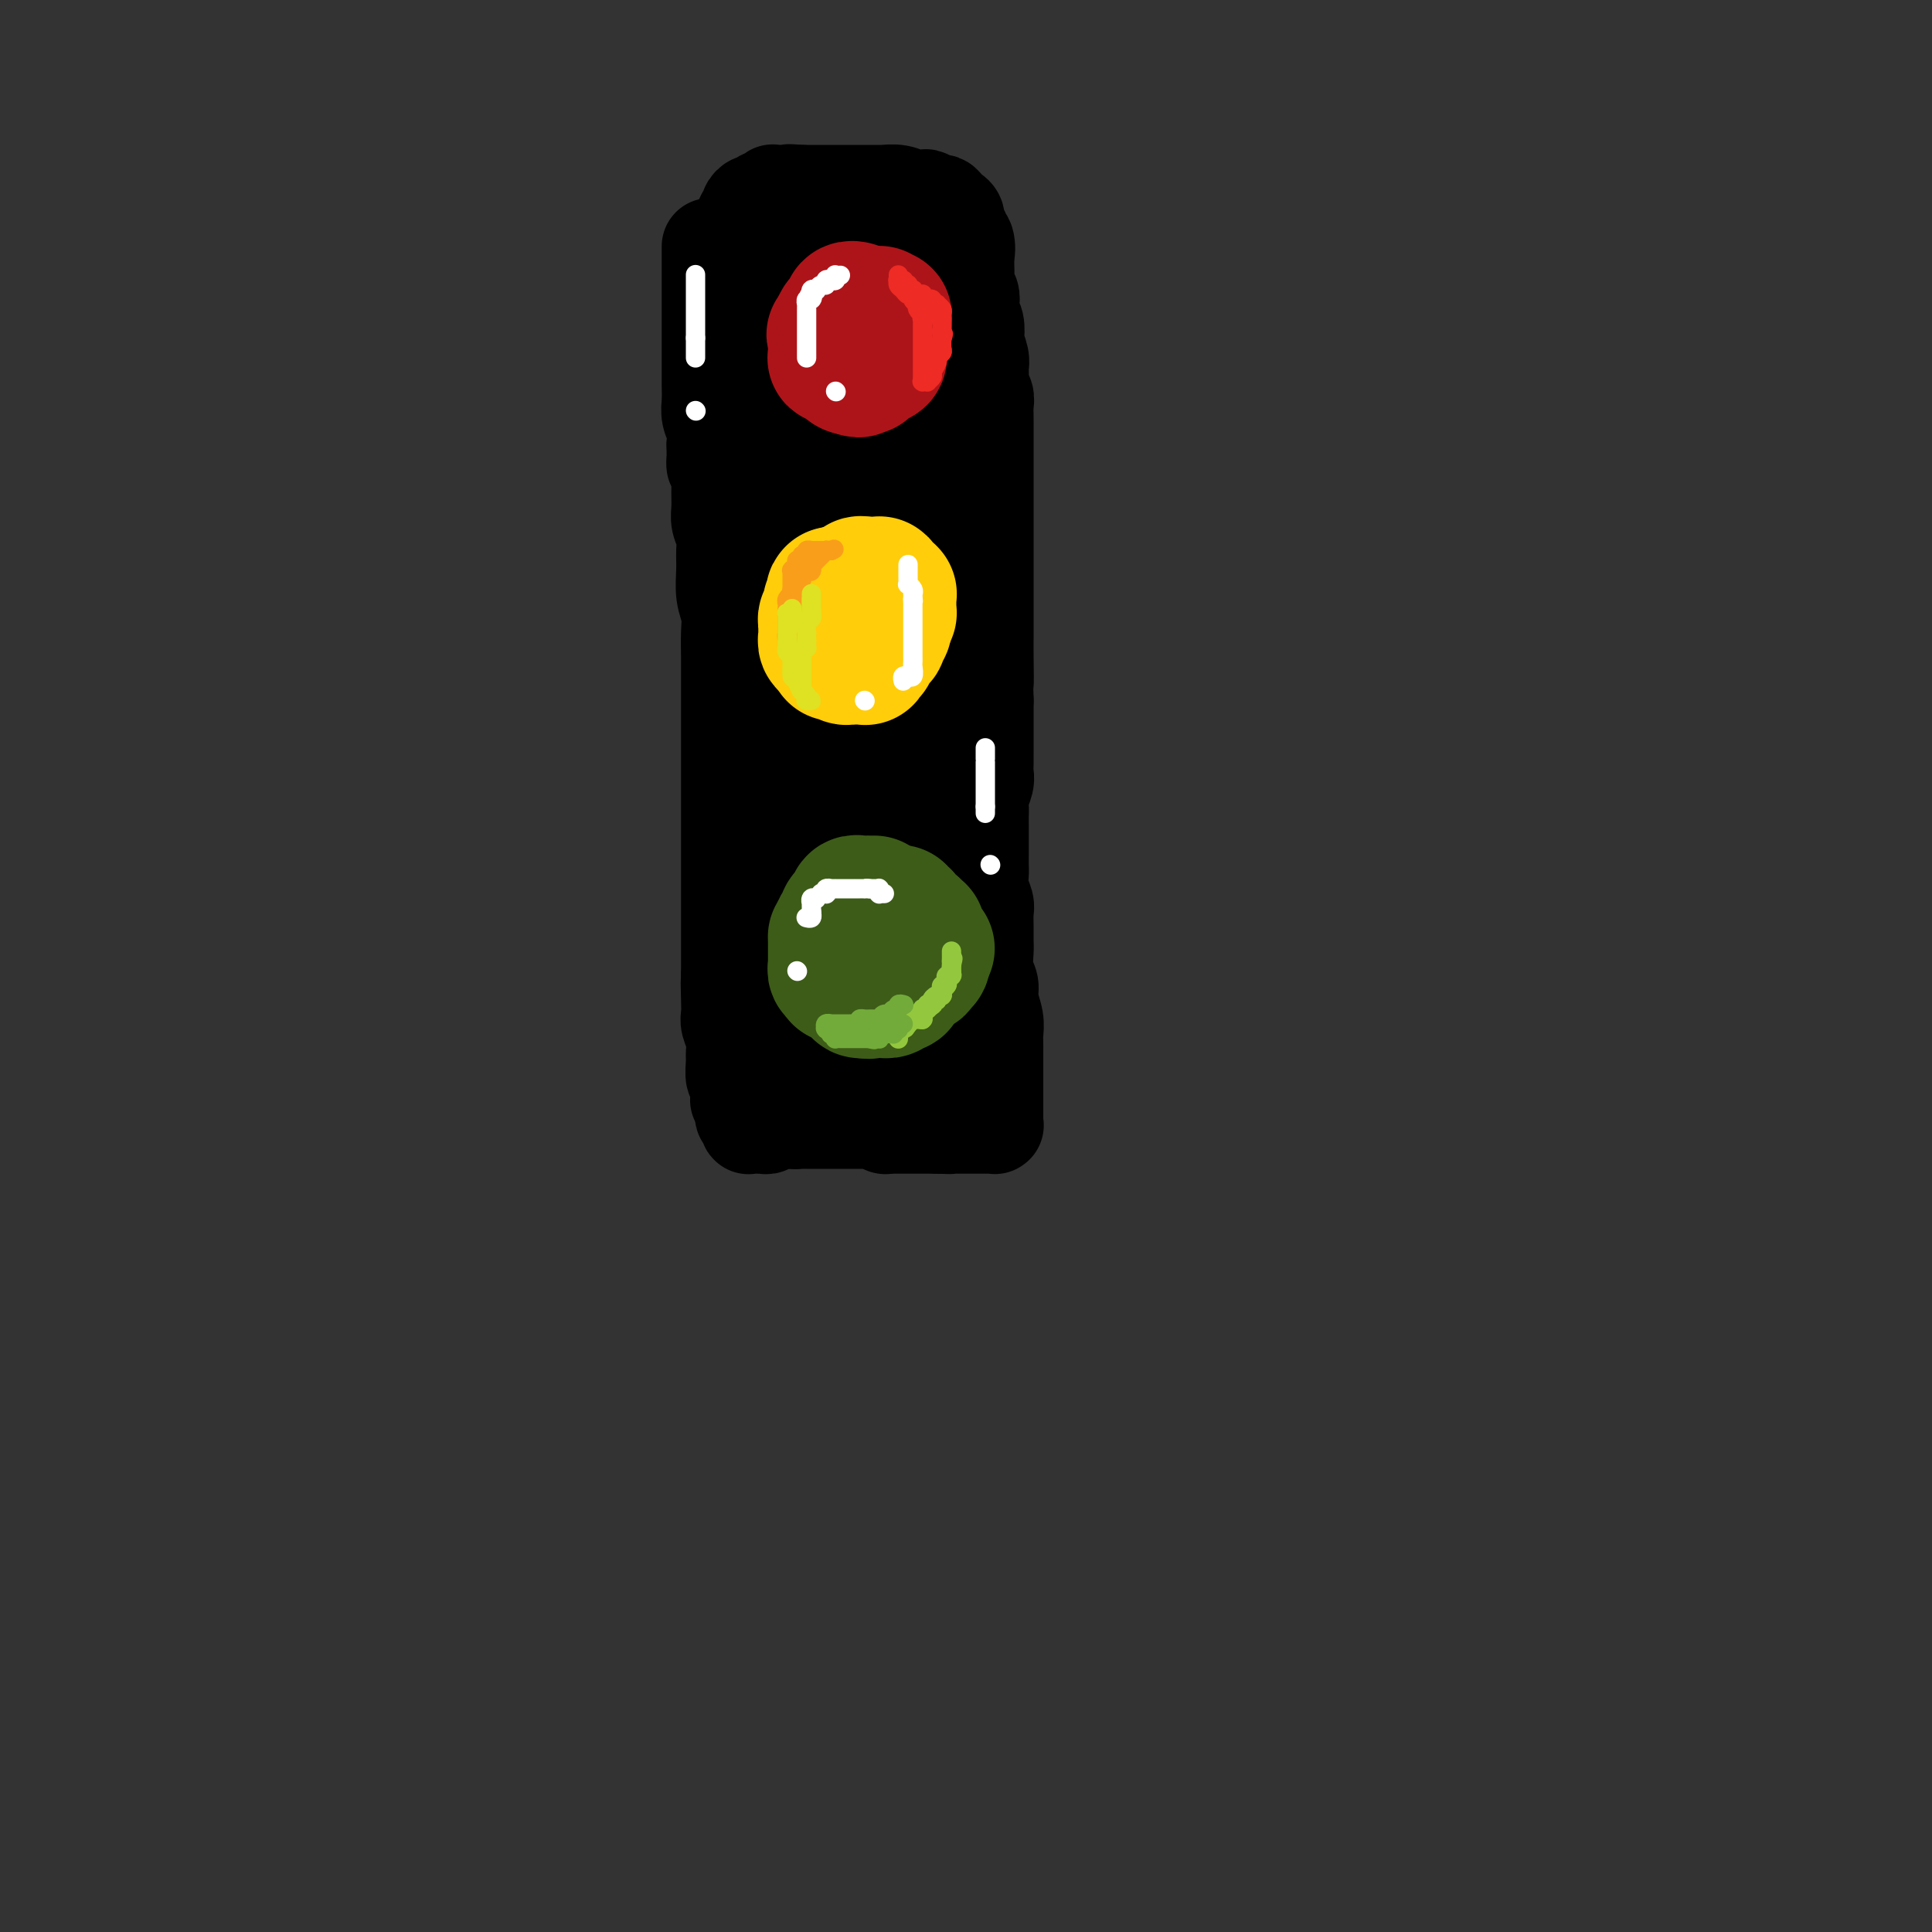 <svg viewBox='0 0 400 400' version='1.1' xmlns='http://www.w3.org/2000/svg' xmlns:xlink='http://www.w3.org/1999/xlink'><rect x="0" y="0" width="400" height="400" fill="#333333" stroke="none"/><g fill='none' stroke='#000000' stroke-width='20' stroke-linecap='round' stroke-linejoin='round'><path d='M164,85c0.000,-0.208 0.000,-0.417 0,0c0.000,0.417 0.000,1.459 0,2c-0.000,0.541 0.000,0.582 0,1c0.000,0.418 0.000,1.212 0,2c0.000,0.788 0.000,1.568 0,2c0.000,0.432 -0.000,0.515 0,1c0.000,0.485 0.000,1.373 0,2c0.000,0.627 0.000,0.994 0,1c0.000,0.006 0.000,-0.348 0,0c0.000,0.348 0.000,1.400 0,2c0.000,0.600 0.000,0.748 0,1c0.000,0.252 0.000,0.606 0,1c0.000,0.394 0.000,0.827 0,1c0.000,0.173 0.000,0.087 0,0'/><path d='M164,101c0.000,2.730 0.000,1.557 0,1c-0.000,-0.557 0.000,-0.496 0,0c0.000,0.496 0.000,1.426 0,2c0.000,0.574 0.000,0.790 0,1c0.000,0.210 -0.000,0.412 0,1c0.000,0.588 0.000,1.561 0,2c0.000,0.439 0.000,0.345 0,1c0.000,0.655 0.000,2.061 0,3c0.000,0.939 0.000,1.411 0,2c0.000,0.589 0.000,1.293 0,2c0.000,0.707 0.000,1.416 0,2c0.000,0.584 0.000,1.044 0,2c0.000,0.956 0.000,2.407 0,3c0.000,0.593 0.000,0.329 0,1c0.000,0.671 -0.000,2.276 0,3c0.000,0.724 0.000,0.565 0,1c0.000,0.435 -0.000,1.463 0,2c0.000,0.537 0.000,0.581 0,1c0.000,0.419 -0.000,1.212 0,2c0.000,0.788 0.000,1.572 0,2c0.000,0.428 -0.000,0.499 0,1c0.000,0.501 0.000,1.433 0,2c0.000,0.567 -0.000,0.768 0,1c0.000,0.232 0.000,0.495 0,1c0.000,0.505 -0.000,1.252 0,2c0.000,0.748 0.000,1.496 0,2c0.000,0.504 -0.000,0.765 0,1c0.000,0.235 0.000,0.444 0,1c0.000,0.556 -0.000,1.457 0,2c0.000,0.543 0.000,0.726 0,1c-0.000,0.274 0.000,0.637 0,1'/><path d='M164,150c0.000,7.981 0.000,3.434 0,2c-0.000,-1.434 -0.000,0.246 0,1c0.000,0.754 0.000,0.582 0,1c-0.000,0.418 -0.000,1.425 0,2c0.000,0.575 0.000,0.718 0,1c-0.000,0.282 -0.000,0.702 0,1c0.000,0.298 0.000,0.475 0,1c-0.000,0.525 -0.000,1.397 0,2c0.000,0.603 0.000,0.935 0,1c-0.000,0.065 -0.000,-0.138 0,0c0.000,0.138 0.000,0.615 0,1c-0.000,0.385 -0.000,0.677 0,1c0.000,0.323 0.000,0.678 0,1c-0.000,0.322 -0.001,0.612 0,1c0.001,0.388 0.004,0.875 0,1c-0.004,0.125 -0.016,-0.110 0,0c0.016,0.110 0.061,0.565 0,1c-0.061,0.435 -0.227,0.849 0,1c0.227,0.151 0.848,0.041 1,0c0.152,-0.041 -0.167,-0.011 0,0c0.167,0.011 0.818,0.003 1,0c0.182,-0.003 -0.106,-0.000 0,0c0.106,0.000 0.604,-0.001 1,0c0.396,0.001 0.688,0.004 1,0c0.312,-0.004 0.642,-0.015 1,0c0.358,0.015 0.744,0.057 1,0c0.256,-0.057 0.384,-0.211 1,0c0.616,0.211 1.722,0.789 2,1c0.278,0.211 -0.271,0.057 0,0c0.271,-0.057 1.363,-0.016 2,0c0.637,0.016 0.818,0.008 1,0'/><path d='M176,170c2.031,0.309 1.108,0.083 1,0c-0.108,-0.083 0.597,-0.022 1,0c0.403,0.022 0.503,0.006 1,0c0.497,-0.006 1.390,-0.002 2,0c0.610,0.002 0.937,0.000 1,0c0.063,-0.000 -0.137,-0.000 0,0c0.137,0.000 0.610,0.000 1,0c0.390,-0.000 0.696,0.000 1,0c0.304,-0.000 0.606,-0.000 1,0c0.394,0.000 0.879,0.000 1,0c0.121,-0.000 -0.123,-0.001 0,0c0.123,0.001 0.611,0.004 1,0c0.389,-0.004 0.678,-0.015 1,0c0.322,0.015 0.677,0.057 1,0c0.323,-0.057 0.612,-0.211 1,0c0.388,0.211 0.873,0.789 1,1c0.127,0.211 -0.106,0.057 0,0c0.106,-0.057 0.549,-0.015 1,0c0.451,0.015 0.909,0.004 1,0c0.091,-0.004 -0.186,-0.001 0,0c0.186,0.001 0.833,0.000 1,0c0.167,-0.000 -0.148,0.000 0,0c0.148,-0.000 0.758,-0.001 1,0c0.242,0.001 0.116,0.004 0,0c-0.116,-0.004 -0.224,-0.015 0,0c0.224,0.015 0.778,0.057 1,0c0.222,-0.057 0.111,-0.211 0,0c-0.111,0.211 -0.222,0.788 0,1c0.222,0.212 0.778,0.061 1,0c0.222,-0.061 0.111,-0.030 0,0'/><path d='M197,172c3.491,0.309 1.719,0.083 1,0c-0.719,-0.083 -0.385,-0.022 0,0c0.385,0.022 0.821,0.006 1,0c0.179,-0.006 0.100,-0.001 0,0c-0.100,0.001 -0.223,-0.004 0,0c0.223,0.004 0.792,0.015 1,0c0.208,-0.015 0.056,-0.057 0,0c-0.056,0.057 -0.015,0.212 0,0c0.015,-0.212 0.004,-0.792 0,-1c-0.004,-0.208 -0.001,-0.045 0,0c0.001,0.045 0.000,-0.029 0,0c-0.000,0.029 -0.000,0.162 0,0c0.000,-0.162 0.000,-0.617 0,-1c-0.000,-0.383 -0.000,-0.694 0,-1c0.000,-0.306 0.000,-0.607 0,-1c-0.000,-0.393 0.000,-0.879 0,-1c-0.000,-0.121 -0.000,0.123 0,0c0.000,-0.123 0.000,-0.611 0,-1c-0.000,-0.389 -0.000,-0.678 0,-1c0.000,-0.322 0.001,-0.677 0,-1c-0.001,-0.323 -0.004,-0.615 0,-1c0.004,-0.385 0.015,-0.862 0,-1c-0.015,-0.138 -0.056,0.062 0,0c0.056,-0.062 0.207,-0.388 0,-1c-0.207,-0.612 -0.774,-1.511 -1,-2c-0.226,-0.489 -0.113,-0.568 0,-1c0.113,-0.432 0.226,-1.218 0,-2c-0.226,-0.782 -0.793,-1.560 -1,-2c-0.207,-0.440 -0.056,-0.542 0,-1c0.056,-0.458 0.016,-1.274 0,-2c-0.016,-0.726 -0.008,-1.363 0,-2'/><path d='M198,149c-0.326,-3.390 -0.140,-0.364 0,0c0.140,0.364 0.235,-1.934 0,-3c-0.235,-1.066 -0.799,-0.900 -1,-1c-0.201,-0.100 -0.040,-0.464 0,-1c0.040,-0.536 -0.042,-1.242 0,-2c0.042,-0.758 0.207,-1.567 0,-2c-0.207,-0.433 -0.788,-0.491 -1,-1c-0.212,-0.509 -0.057,-1.469 0,-2c0.057,-0.531 0.016,-0.633 0,-1c-0.016,-0.367 -0.008,-1.001 0,-2c0.008,-0.999 0.016,-2.364 0,-3c-0.016,-0.636 -0.057,-0.542 0,-1c0.057,-0.458 0.211,-1.469 0,-2c-0.211,-0.531 -0.789,-0.584 -1,-1c-0.211,-0.416 -0.057,-1.196 0,-2c0.057,-0.804 0.015,-1.633 0,-2c-0.015,-0.367 -0.004,-0.273 0,-1c0.004,-0.727 0.001,-2.275 0,-3c-0.001,-0.725 -0.000,-0.627 0,-1c0.000,-0.373 -0.000,-1.217 0,-2c0.000,-0.783 0.001,-1.504 0,-2c-0.001,-0.496 -0.004,-0.766 0,-1c0.004,-0.234 0.015,-0.430 0,-1c-0.015,-0.570 -0.057,-1.514 0,-2c0.057,-0.486 0.211,-0.515 0,-1c-0.211,-0.485 -0.789,-1.425 -1,-2c-0.211,-0.575 -0.057,-0.784 0,-1c0.057,-0.216 0.015,-0.439 0,-1c-0.015,-0.561 -0.004,-1.459 0,-2c0.004,-0.541 0.001,-0.726 0,-1c-0.001,-0.274 -0.001,-0.637 0,-1'/><path d='M194,101c-0.635,-7.847 -0.223,-3.463 0,-2c0.223,1.463 0.256,0.007 0,-1c-0.256,-1.007 -0.799,-1.564 -1,-2c-0.201,-0.436 -0.058,-0.751 0,-1c0.058,-0.249 0.031,-0.434 0,-1c-0.031,-0.566 -0.064,-1.514 0,-2c0.064,-0.486 0.227,-0.510 0,-1c-0.227,-0.490 -0.845,-1.444 -1,-2c-0.155,-0.556 0.152,-0.712 0,-1c-0.152,-0.288 -0.762,-0.707 -1,-1c-0.238,-0.293 -0.105,-0.460 0,-1c0.105,-0.540 0.182,-1.454 0,-2c-0.182,-0.546 -0.622,-0.724 -1,-1c-0.378,-0.276 -0.694,-0.651 -1,-1c-0.306,-0.349 -0.603,-0.671 -1,-1c-0.397,-0.329 -0.894,-0.666 -1,-1c-0.106,-0.334 0.180,-0.667 0,-1c-0.180,-0.333 -0.827,-0.667 -1,-1c-0.173,-0.333 0.127,-0.664 0,-1c-0.127,-0.336 -0.682,-0.679 -1,-1c-0.318,-0.321 -0.400,-0.622 -1,-1c-0.600,-0.378 -1.719,-0.832 -2,-1c-0.281,-0.168 0.276,-0.049 0,0c-0.276,0.049 -1.383,0.027 -2,0c-0.617,-0.027 -0.743,-0.060 -1,0c-0.257,0.060 -0.646,0.212 -1,0c-0.354,-0.212 -0.672,-0.789 -1,-1c-0.328,-0.211 -0.665,-0.057 -1,0c-0.335,0.057 -0.667,0.015 -1,0c-0.333,-0.015 -0.667,-0.004 -1,0c-0.333,0.004 -0.667,0.002 -1,0'/><path d='M173,73c-1.719,-0.309 -0.517,-0.083 0,0c0.517,0.083 0.348,0.022 0,0c-0.348,-0.022 -0.877,-0.006 -1,0c-0.123,0.006 0.159,0.002 0,0c-0.159,-0.002 -0.761,-0.000 -1,0c-0.239,0.000 -0.116,0.000 0,0c0.116,-0.000 0.223,-0.000 0,0c-0.223,0.000 -0.778,0.000 -1,0c-0.222,-0.000 -0.111,-0.000 0,0'/><path d='M147,51c-0.000,0.412 -0.000,0.823 0,1c0.000,0.177 0.000,0.119 0,0c-0.000,-0.119 -0.000,-0.300 0,0c0.000,0.300 0.000,1.080 0,2c-0.000,0.920 -0.000,1.978 0,3c0.000,1.022 0.000,2.007 0,3c-0.000,0.993 -0.000,1.993 0,3c0.000,1.007 0.000,2.021 0,3c-0.000,0.979 -0.000,1.924 0,3c0.000,1.076 0.000,2.283 0,3c-0.000,0.717 -0.001,0.943 0,2c0.001,1.057 0.004,2.943 0,4c-0.004,1.057 -0.015,1.283 0,2c0.015,0.717 0.056,1.924 0,3c-0.056,1.076 -0.207,2.020 0,3c0.207,0.980 0.774,1.994 1,3c0.226,1.006 0.113,2.003 0,3'/><path d='M148,92c0.094,6.874 -0.172,3.560 0,3c0.172,-0.560 0.782,1.635 1,3c0.218,1.365 0.044,1.901 0,3c-0.044,1.099 0.041,2.761 0,4c-0.041,1.239 -0.208,2.057 0,3c0.208,0.943 0.792,2.012 1,3c0.208,0.988 0.042,1.893 0,3c-0.042,1.107 0.041,2.414 0,4c-0.041,1.586 -0.207,3.452 0,5c0.207,1.548 0.788,2.780 1,4c0.212,1.220 0.057,2.430 0,4c-0.057,1.570 -0.015,3.501 0,5c0.015,1.499 0.004,2.568 0,4c-0.004,1.432 -0.001,3.228 0,5c0.001,1.772 0.000,3.521 0,5c-0.000,1.479 -0.000,2.689 0,4c0.000,1.311 0.000,2.723 0,4c-0.000,1.277 -0.000,2.418 0,4c0.000,1.582 0.000,3.605 0,5c-0.000,1.395 -0.000,2.162 0,3c0.000,0.838 0.000,1.748 0,3c-0.000,1.252 -0.000,2.847 0,4c0.000,1.153 0.000,1.863 0,3c-0.000,1.137 -0.000,2.699 0,4c0.000,1.301 0.000,2.339 0,3c-0.000,0.661 -0.000,0.943 0,2c0.000,1.057 0.000,2.888 0,4c-0.000,1.112 -0.000,1.504 0,2c0.000,0.496 0.000,1.095 0,2c-0.000,0.905 -0.000,2.116 0,3c0.000,0.884 0.000,1.442 0,2'/><path d='M151,202c0.465,17.618 0.128,6.663 0,3c-0.128,-3.663 -0.049,-0.033 0,2c0.049,2.033 0.066,2.469 0,3c-0.066,0.531 -0.215,1.159 0,2c0.215,0.841 0.793,1.897 1,3c0.207,1.103 0.042,2.253 0,3c-0.042,0.747 0.040,1.089 0,2c-0.040,0.911 -0.203,2.389 0,3c0.203,0.611 0.773,0.354 1,1c0.227,0.646 0.112,2.197 0,3c-0.112,0.803 -0.222,0.860 0,1c0.222,0.140 0.778,0.362 1,1c0.222,0.638 0.112,1.691 0,2c-0.112,0.309 -0.227,-0.128 0,0c0.227,0.128 0.796,0.819 1,1c0.204,0.181 0.045,-0.148 0,0c-0.045,0.148 0.026,0.772 0,1c-0.026,0.228 -0.147,0.061 0,0c0.147,-0.061 0.564,-0.015 1,0c0.436,0.015 0.891,0.000 1,0c0.109,-0.000 -0.129,0.014 0,0c0.129,-0.014 0.626,-0.056 1,0c0.374,0.056 0.625,0.211 1,0c0.375,-0.211 0.874,-0.789 1,-1c0.126,-0.211 -0.120,-0.057 0,0c0.120,0.057 0.607,0.015 1,0c0.393,-0.015 0.694,-0.004 1,0c0.306,0.004 0.618,0.001 1,0c0.382,-0.001 0.834,-0.000 1,0c0.166,0.000 0.048,0.000 0,0c-0.048,-0.000 -0.024,-0.000 0,0'/><path d='M164,232c1.710,0.155 0.984,0.041 1,0c0.016,-0.041 0.774,-0.011 1,0c0.226,0.011 -0.080,0.003 0,0c0.080,-0.003 0.546,-0.001 1,0c0.454,0.001 0.895,0.000 1,0c0.105,-0.000 -0.127,-0.000 0,0c0.127,0.000 0.611,0.000 1,0c0.389,-0.000 0.682,-0.000 1,0c0.318,0.000 0.661,0.000 1,0c0.339,-0.000 0.673,0.000 1,0c0.327,-0.000 0.646,-0.000 1,0c0.354,0.000 0.743,0.000 1,0c0.257,-0.000 0.382,-0.000 1,0c0.618,0.000 1.728,0.000 2,0c0.272,-0.000 -0.296,-0.001 0,0c0.296,0.001 1.455,0.004 2,0c0.545,-0.004 0.475,-0.015 1,0c0.525,0.015 1.646,0.057 2,0c0.354,-0.057 -0.059,-0.211 0,0c0.059,0.211 0.589,0.789 1,1c0.411,0.211 0.702,0.057 1,0c0.298,-0.057 0.604,-0.015 1,0c0.396,0.015 0.883,0.004 1,0c0.117,-0.004 -0.138,-0.001 0,0c0.138,0.001 0.667,0.000 1,0c0.333,-0.000 0.470,-0.000 1,0c0.530,0.000 1.451,0.000 2,0c0.549,-0.000 0.724,-0.000 1,0c0.276,0.000 0.651,0.000 1,0c0.349,-0.000 0.671,-0.000 1,0c0.329,0.000 0.664,0.000 1,0'/><path d='M194,233c4.820,0.155 1.868,0.041 1,0c-0.868,-0.041 0.346,-0.011 1,0c0.654,0.011 0.749,0.003 1,0c0.251,-0.003 0.659,-0.001 1,0c0.341,0.001 0.616,0.000 1,0c0.384,-0.000 0.877,-0.000 1,0c0.123,0.000 -0.126,0.000 0,0c0.126,-0.000 0.626,-0.000 1,0c0.374,0.000 0.622,0.000 1,0c0.378,-0.000 0.886,0.000 1,0c0.114,-0.000 -0.167,-0.000 0,0c0.167,0.000 0.781,0.000 1,0c0.219,-0.000 0.044,-0.000 0,0c-0.044,0.000 0.045,0.000 0,0c-0.045,-0.000 -0.222,-0.000 0,0c0.222,0.000 0.844,0.001 1,0c0.156,-0.001 -0.154,-0.003 0,0c0.154,0.003 0.773,0.012 1,0c0.227,-0.012 0.061,-0.046 0,0c-0.061,0.046 -0.016,0.171 0,0c0.016,-0.171 0.004,-0.637 0,-1c-0.004,-0.363 -0.001,-0.623 0,-1c0.001,-0.377 0.000,-0.870 0,-1c-0.000,-0.130 -0.000,0.102 0,0c0.000,-0.102 0.000,-0.538 0,-1c-0.000,-0.462 -0.000,-0.950 0,-1c0.000,-0.050 0.000,0.337 0,0c-0.000,-0.337 -0.000,-1.398 0,-2c0.000,-0.602 0.000,-0.743 0,-1c-0.000,-0.257 -0.000,-0.628 0,-1'/><path d='M206,224c0.000,-1.815 0.000,-1.851 0,-2c-0.000,-0.149 -0.000,-0.409 0,-1c0.000,-0.591 0.001,-1.511 0,-2c-0.001,-0.489 -0.004,-0.546 0,-1c0.004,-0.454 0.016,-1.304 0,-2c-0.016,-0.696 -0.061,-1.238 0,-2c0.061,-0.762 0.227,-1.745 0,-3c-0.227,-1.255 -0.845,-2.783 -1,-4c-0.155,-1.217 0.155,-2.125 0,-3c-0.155,-0.875 -0.774,-1.719 -1,-3c-0.226,-1.281 -0.060,-3.000 0,-4c0.060,-1.000 0.012,-1.282 0,-2c-0.012,-0.718 0.011,-1.873 0,-3c-0.011,-1.127 -0.055,-2.226 0,-3c0.055,-0.774 0.211,-1.223 0,-2c-0.211,-0.777 -0.789,-1.884 -1,-3c-0.211,-1.116 -0.057,-2.242 0,-3c0.057,-0.758 0.015,-1.147 0,-2c-0.015,-0.853 -0.004,-2.168 0,-3c0.004,-0.832 0.000,-1.180 0,-2c-0.000,-0.820 0.004,-2.110 0,-3c-0.004,-0.890 -0.015,-1.379 0,-2c0.015,-0.621 0.057,-1.374 0,-2c-0.057,-0.626 -0.211,-1.126 0,-2c0.211,-0.874 0.789,-2.123 1,-3c0.211,-0.877 0.057,-1.381 0,-2c-0.057,-0.619 -0.015,-1.351 0,-2c0.015,-0.649 0.004,-1.215 0,-2c-0.004,-0.785 -0.001,-1.788 0,-3c0.001,-1.212 0.000,-2.632 0,-4c-0.000,-1.368 -0.000,-2.684 0,-4'/><path d='M204,145c-0.309,-12.870 -0.083,-5.547 0,-4c0.083,1.547 0.022,-2.684 0,-5c-0.022,-2.316 -0.006,-2.719 0,-4c0.006,-1.281 0.002,-3.441 0,-5c-0.002,-1.559 -0.000,-2.517 0,-4c0.000,-1.483 0.000,-3.492 0,-5c-0.000,-1.508 -0.000,-2.517 0,-4c0.000,-1.483 0.000,-3.441 0,-5c-0.000,-1.559 0.000,-2.719 0,-4c-0.000,-1.281 -0.000,-2.683 0,-4c0.000,-1.317 0.000,-2.547 0,-4c-0.000,-1.453 -0.000,-3.127 0,-4c0.000,-0.873 0.001,-0.944 0,-2c-0.001,-1.056 -0.004,-3.098 0,-4c0.004,-0.902 0.015,-0.664 0,-1c-0.015,-0.336 -0.057,-1.245 0,-2c0.057,-0.755 0.212,-1.356 0,-2c-0.212,-0.644 -0.793,-1.332 -1,-2c-0.207,-0.668 -0.042,-1.315 0,-2c0.042,-0.685 -0.040,-1.409 0,-2c0.040,-0.591 0.203,-1.050 0,-2c-0.203,-0.950 -0.773,-2.390 -1,-3c-0.227,-0.610 -0.112,-0.390 0,-1c0.112,-0.610 0.223,-2.050 0,-3c-0.223,-0.950 -0.778,-1.409 -1,-2c-0.222,-0.591 -0.112,-1.313 0,-2c0.112,-0.687 0.226,-1.339 0,-2c-0.226,-0.661 -0.793,-1.332 -1,-2c-0.207,-0.668 -0.056,-1.334 0,-2c0.056,-0.666 0.016,-1.333 0,-2c-0.016,-0.667 -0.008,-1.333 0,-2'/><path d='M200,53c-0.636,-4.913 -0.227,-1.697 0,-1c0.227,0.697 0.272,-1.126 0,-2c-0.272,-0.874 -0.862,-0.798 -1,-1c-0.138,-0.202 0.174,-0.680 0,-1c-0.174,-0.320 -0.834,-0.481 -1,-1c-0.166,-0.519 0.163,-1.397 0,-2c-0.163,-0.603 -0.816,-0.931 -1,-1c-0.184,-0.069 0.101,0.121 0,0c-0.101,-0.121 -0.590,-0.555 -1,-1c-0.410,-0.445 -0.742,-0.903 -1,-1c-0.258,-0.097 -0.442,0.166 -1,0c-0.558,-0.166 -1.491,-0.763 -2,-1c-0.509,-0.237 -0.594,-0.116 -1,0c-0.406,0.116 -1.134,0.227 -2,0c-0.866,-0.227 -1.871,-0.793 -3,-1c-1.129,-0.207 -2.381,-0.055 -3,0c-0.619,0.055 -0.603,0.015 -1,0c-0.397,-0.015 -1.205,-0.004 -2,0c-0.795,0.004 -1.575,0.001 -2,0c-0.425,-0.001 -0.495,-0.000 -1,0c-0.505,0.000 -1.445,0.000 -2,0c-0.555,-0.000 -0.726,-0.000 -1,0c-0.274,0.000 -0.650,0.000 -1,0c-0.350,-0.000 -0.672,-0.000 -1,0c-0.328,0.000 -0.661,0.000 -1,0c-0.339,-0.000 -0.682,-0.000 -1,0c-0.318,0.000 -0.610,0.000 -1,0c-0.390,-0.000 -0.878,-0.000 -1,0c-0.122,0.000 0.121,0.000 0,0c-0.121,-0.000 -0.606,-0.000 -1,0c-0.394,0.000 -0.697,0.000 -1,0'/><path d='M166,40c-4.649,-0.309 -1.770,-0.083 -1,0c0.770,0.083 -0.567,0.022 -1,0c-0.433,-0.022 0.038,-0.006 0,0c-0.038,0.006 -0.584,0.000 -1,0c-0.416,-0.000 -0.703,0.004 -1,0c-0.297,-0.004 -0.604,-0.016 -1,0c-0.396,0.016 -0.880,0.061 -1,0c-0.120,-0.061 0.123,-0.227 0,0c-0.123,0.227 -0.611,0.848 -1,1c-0.389,0.152 -0.678,-0.166 -1,0c-0.322,0.166 -0.679,0.817 -1,1c-0.321,0.183 -0.608,-0.103 -1,0c-0.392,0.103 -0.890,0.594 -1,1c-0.110,0.406 0.167,0.728 0,1c-0.167,0.272 -0.777,0.496 -1,1c-0.223,0.504 -0.060,1.290 0,2c0.060,0.710 0.016,1.345 0,2c-0.016,0.655 -0.004,1.330 0,2c0.004,0.670 0.000,1.334 0,2c-0.000,0.666 0.004,1.332 0,2c-0.004,0.668 -0.016,1.336 0,2c0.016,0.664 0.060,1.322 0,2c-0.060,0.678 -0.223,1.374 0,2c0.223,0.626 0.833,1.181 1,2c0.167,0.819 -0.109,1.903 0,3c0.109,1.097 0.603,2.208 1,3c0.397,0.792 0.698,1.265 1,2c0.302,0.735 0.607,1.733 1,3c0.393,1.267 0.875,2.803 1,4c0.125,1.197 -0.107,2.056 0,3c0.107,0.944 0.554,1.972 1,3'/><path d='M160,84c0.924,6.439 0.232,4.035 0,4c-0.232,-0.035 -0.006,2.299 0,4c0.006,1.701 -0.209,2.768 0,4c0.209,1.232 0.844,2.629 1,4c0.156,1.371 -0.165,2.718 0,4c0.165,1.282 0.815,2.500 1,4c0.185,1.500 -0.095,3.282 0,5c0.095,1.718 0.564,3.372 1,5c0.436,1.628 0.838,3.232 1,5c0.162,1.768 0.085,3.701 0,6c-0.085,2.299 -0.177,4.963 0,7c0.177,2.037 0.622,3.445 1,5c0.378,1.555 0.690,3.257 1,5c0.310,1.743 0.618,3.528 1,5c0.382,1.472 0.838,2.630 1,4c0.162,1.370 0.029,2.950 0,4c-0.029,1.050 0.045,1.568 0,3c-0.045,1.432 -0.209,3.776 0,5c0.209,1.224 0.792,1.328 1,2c0.208,0.672 0.042,1.911 0,3c-0.042,1.089 0.041,2.028 0,3c-0.041,0.972 -0.207,1.978 0,3c0.207,1.022 0.788,2.058 1,3c0.212,0.942 0.057,1.788 0,3c-0.057,1.212 -0.015,2.790 0,4c0.015,1.210 0.004,2.051 0,3c-0.004,0.949 -0.001,2.007 0,3c0.001,0.993 0.000,1.921 0,3c-0.000,1.079 -0.000,2.308 0,3c0.000,0.692 0.000,0.846 0,1'/><path d='M170,201c1.560,18.327 0.459,5.644 0,1c-0.459,-4.644 -0.278,-1.250 -1,0c-0.722,1.250 -2.349,0.357 -3,0c-0.651,-0.357 -0.325,-0.179 0,0'/></g>
<g fill='none' stroke='#000000' stroke-width='28' stroke-linecap='round' stroke-linejoin='round'><path d='M174,54c0.000,0.020 0.000,0.040 0,0c0.000,-0.040 0.000,-0.141 0,0c0.000,0.141 0.000,0.525 0,1c0.000,0.475 0.000,1.041 0,2c0.000,0.959 0.000,2.311 0,4c0.000,1.689 0.000,3.714 0,6c0.000,2.286 0.000,4.832 0,7c0.000,2.168 0.000,3.958 0,6c0.000,2.042 0.000,4.336 0,7c0.000,2.664 -0.000,5.697 0,8c0.000,2.303 0.000,3.875 0,6c-0.000,2.125 0.000,4.804 0,7c-0.000,2.196 0.000,3.910 0,6c0.000,2.090 -0.000,4.557 0,7c0.000,2.443 0.000,4.862 0,7c0.000,2.138 0.000,3.996 0,6c0.000,2.004 0.000,4.155 0,6c0.000,1.845 0.000,3.384 0,5c0.000,1.616 0.000,3.308 0,5'/><path d='M174,150c-0.016,15.834 -0.056,7.419 0,5c0.056,-2.419 0.207,1.156 0,3c-0.207,1.844 -0.774,1.955 -1,2c-0.226,0.045 -0.113,0.022 0,0'/><path d='M183,61c0.000,-0.038 0.000,-0.076 0,0c-0.000,0.076 -0.000,0.268 0,1c0.000,0.732 0.000,2.006 0,3c-0.000,0.994 -0.001,1.707 0,3c0.001,1.293 0.002,3.165 0,5c-0.002,1.835 -0.007,3.632 0,6c0.007,2.368 0.026,5.306 0,8c-0.026,2.694 -0.098,5.144 0,8c0.098,2.856 0.366,6.118 1,9c0.634,2.882 1.634,5.383 2,8c0.366,2.617 0.098,5.349 0,8c-0.098,2.651 -0.025,5.220 0,8c0.025,2.780 0.004,5.772 0,8c-0.004,2.228 0.010,3.691 0,5c-0.010,1.309 -0.045,2.465 0,4c0.045,1.535 0.170,3.450 0,5c-0.170,1.550 -0.634,2.736 -1,4c-0.366,1.264 -0.634,2.607 -1,4c-0.366,1.393 -0.829,2.837 -1,4c-0.171,1.163 -0.049,2.047 0,3c0.049,0.953 0.024,1.977 0,3'/><path d='M183,168c-0.480,9.442 -0.181,5.045 0,4c0.181,-1.045 0.245,1.260 0,3c-0.245,1.740 -0.798,2.913 -1,4c-0.202,1.087 -0.054,2.087 0,3c0.054,0.913 0.014,1.739 0,3c-0.014,1.261 -0.004,2.957 0,4c0.004,1.043 -0.000,1.434 0,2c0.000,0.566 0.004,1.307 0,2c-0.004,0.693 -0.016,1.337 0,2c0.016,0.663 0.061,1.346 0,2c-0.061,0.654 -0.228,1.279 0,2c0.228,0.721 0.850,1.537 1,2c0.150,0.463 -0.171,0.572 0,1c0.171,0.428 0.834,1.176 1,2c0.166,0.824 -0.166,1.726 0,2c0.166,0.274 0.829,-0.080 1,0c0.171,0.080 -0.150,0.595 0,1c0.150,0.405 0.773,0.701 1,1c0.227,0.299 0.060,0.601 0,1c-0.060,0.399 -0.012,0.896 0,1c0.012,0.104 -0.011,-0.183 0,0c0.011,0.183 0.054,0.836 0,1c-0.054,0.164 -0.207,-0.162 0,0c0.207,0.162 0.773,0.813 1,1c0.227,0.187 0.113,-0.090 0,0c-0.113,0.090 -0.227,0.546 0,1c0.227,0.454 0.793,0.906 1,1c0.207,0.094 0.056,-0.171 0,0c-0.056,0.171 -0.015,0.777 0,1c0.015,0.223 0.004,0.064 0,0c-0.004,-0.064 -0.002,-0.032 0,0'/><path d='M188,215c0.929,3.006 0.251,1.523 0,1c-0.251,-0.523 -0.075,-0.084 0,0c0.075,0.084 0.049,-0.188 0,0c-0.049,0.188 -0.122,0.835 0,1c0.122,0.165 0.437,-0.152 0,0c-0.437,0.152 -1.628,0.773 -2,1c-0.372,0.227 0.073,0.061 0,0c-0.073,-0.061 -0.663,-0.016 -1,0c-0.337,0.016 -0.419,0.004 -1,0c-0.581,-0.004 -1.661,-0.001 -2,0c-0.339,0.001 0.064,0.000 0,0c-0.064,-0.000 -0.596,-0.000 -1,0c-0.404,0.000 -0.682,0.000 -1,0c-0.318,-0.000 -0.678,-0.000 -1,0c-0.322,0.000 -0.607,0.000 -1,0c-0.393,-0.000 -0.893,-0.000 -1,0c-0.107,0.000 0.179,0.000 0,0c-0.179,-0.000 -0.822,-0.000 -1,0c-0.178,0.000 0.110,0.000 0,0c-0.110,-0.000 -0.618,-0.000 -1,0c-0.382,0.000 -0.637,0.000 -1,0c-0.363,-0.000 -0.833,-0.000 -1,0c-0.167,0.000 -0.031,0.000 0,0c0.031,-0.000 -0.043,-0.000 0,0c0.043,0.000 0.204,0.000 0,0c-0.204,-0.000 -0.773,-0.000 -1,0c-0.227,0.000 -0.113,0.000 0,0c0.113,-0.000 0.226,-0.000 0,0c-0.226,0.000 -0.792,0.000 -1,0c-0.208,0.000 -0.060,-0.000 0,0c0.060,0.000 0.030,0.000 0,0'/><path d='M171,218c-2.500,0.000 -1.250,0.000 0,0'/></g>
<g fill='none' stroke='#AD1419' stroke-width='28' stroke-linecap='round' stroke-linejoin='round'><path d='M177,64c0.008,0.002 0.016,0.005 0,0c-0.016,-0.005 -0.056,-0.016 0,0c0.056,0.016 0.207,0.061 0,0c-0.207,-0.061 -0.774,-0.226 -1,0c-0.226,0.226 -0.112,0.845 0,1c0.112,0.155 0.222,-0.152 0,0c-0.222,0.152 -0.778,0.763 -1,1c-0.222,0.237 -0.111,0.101 0,0c0.111,-0.101 0.223,-0.168 0,0c-0.223,0.168 -0.781,0.571 -1,1c-0.219,0.429 -0.097,0.885 0,1c0.097,0.115 0.171,-0.110 0,0c-0.171,0.110 -0.585,0.555 -1,1'/><path d='M173,69c-0.619,0.713 -0.166,-0.005 0,0c0.166,0.005 0.044,0.734 0,1c-0.044,0.266 -0.012,0.070 0,0c0.012,-0.070 0.003,-0.015 0,0c-0.003,0.015 -0.001,-0.010 0,0c0.001,0.010 0.000,0.054 0,0c-0.000,-0.054 -0.000,-0.207 0,0c0.000,0.207 0.000,0.772 0,1c-0.000,0.228 -0.000,0.117 0,0c0.000,-0.117 0.000,-0.241 0,0c-0.000,0.241 -0.000,0.848 0,1c0.000,0.152 0.000,-0.152 0,0c-0.000,0.152 -0.001,0.759 0,1c0.001,0.241 0.004,0.118 0,0c-0.004,-0.118 -0.016,-0.229 0,0c0.016,0.229 0.061,0.797 0,1c-0.061,0.203 -0.226,0.041 0,0c0.226,-0.041 0.844,0.041 1,0c0.156,-0.041 -0.151,-0.203 0,0c0.151,0.203 0.759,0.772 1,1c0.241,0.228 0.116,0.114 0,0c-0.116,-0.114 -0.224,-0.227 0,0c0.224,0.227 0.778,0.793 1,1c0.222,0.207 0.112,0.056 0,0c-0.112,-0.056 -0.226,-0.015 0,0c0.226,0.015 0.793,0.004 1,0c0.207,-0.004 0.056,-0.001 0,0c-0.056,0.001 -0.015,0.000 0,0c0.015,-0.000 0.004,-0.000 0,0c-0.004,0.000 -0.001,0.000 0,0c0.001,-0.000 0.001,-0.000 0,0'/><path d='M177,76c0.861,1.083 1.014,0.291 1,0c-0.014,-0.291 -0.196,-0.082 0,0c0.196,0.082 0.769,0.037 1,0c0.231,-0.037 0.118,-0.066 0,0c-0.118,0.066 -0.242,0.228 0,0c0.242,-0.228 0.848,-0.846 1,-1c0.152,-0.154 -0.152,0.156 0,0c0.152,-0.156 0.759,-0.778 1,-1c0.241,-0.222 0.117,-0.046 0,0c-0.117,0.046 -0.228,-0.040 0,0c0.228,0.040 0.793,0.204 1,0c0.207,-0.204 0.055,-0.777 0,-1c-0.055,-0.223 -0.015,-0.097 0,0c0.015,0.097 0.004,0.166 0,0c-0.004,-0.166 -0.001,-0.567 0,-1c0.001,-0.433 -0.001,-0.900 0,-1c0.001,-0.100 0.004,0.165 0,0c-0.004,-0.165 -0.015,-0.761 0,-1c0.015,-0.239 0.057,-0.120 0,0c-0.057,0.120 -0.211,0.242 0,0c0.211,-0.242 0.789,-0.849 1,-1c0.211,-0.151 0.057,0.152 0,0c-0.057,-0.152 -0.015,-0.759 0,-1c0.015,-0.241 0.004,-0.116 0,0c-0.004,0.116 -0.001,0.224 0,0c0.001,-0.224 0.000,-0.778 0,-1c-0.000,-0.222 -0.000,-0.112 0,0c0.000,0.112 0.000,0.226 0,0c-0.000,-0.226 -0.000,-0.792 0,-1c0.000,-0.208 0.000,-0.060 0,0c-0.000,0.060 -0.000,0.030 0,0'/><path d='M183,66c0.159,-1.084 0.057,-0.294 0,0c-0.057,0.294 -0.068,0.093 0,0c0.068,-0.093 0.214,-0.077 0,0c-0.214,0.077 -0.790,0.217 -1,0c-0.210,-0.217 -0.055,-0.790 0,-1c0.055,-0.210 0.011,-0.056 0,0c-0.011,0.056 0.012,0.015 0,0c-0.012,-0.015 -0.060,-0.004 0,0c0.060,0.004 0.227,0.001 0,0c-0.227,-0.001 -0.849,-0.000 -1,0c-0.151,0.000 0.170,0.000 0,0c-0.170,-0.000 -0.829,-0.000 -1,0c-0.171,0.000 0.146,0.000 0,0c-0.146,-0.000 -0.756,-0.000 -1,0c-0.244,0.000 -0.122,0.000 0,0'/></g>
<g fill='none' stroke='#FFCD0A' stroke-width='28' stroke-linecap='round' stroke-linejoin='round'><path d='M179,123c0.122,0.000 0.244,0.000 0,0c-0.244,0.000 -0.854,0.000 -1,0c-0.146,0.000 0.172,0.000 0,0c-0.172,-0.000 -0.833,0.000 -1,0c-0.167,0.000 0.162,0.000 0,0c-0.162,0.000 -0.813,0.000 -1,0c-0.187,0.000 0.090,0.000 0,0c-0.090,0.000 -0.546,0.000 -1,0c-0.454,0.000 -0.906,-0.000 -1,0c-0.094,0.000 0.171,0.000 0,0c-0.171,-0.000 -0.778,-0.000 -1,0c-0.222,0.000 -0.060,0.000 0,0c0.060,-0.000 0.017,0.000 0,0c-0.017,0.000 -0.009,0.000 0,0'/><path d='M173,123c-0.929,0.017 -0.253,0.061 0,0c0.253,-0.061 0.082,-0.226 0,0c-0.082,0.226 -0.074,0.844 0,1c0.074,0.156 0.216,-0.150 0,0c-0.216,0.150 -0.790,0.757 -1,1c-0.210,0.243 -0.056,0.121 0,0c0.056,-0.121 0.015,-0.242 0,0c-0.015,0.242 -0.004,0.848 0,1c0.004,0.152 0.002,-0.151 0,0c-0.002,0.151 -0.004,0.757 0,1c0.004,0.243 0.015,0.122 0,0c-0.015,-0.122 -0.057,-0.244 0,0c0.057,0.244 0.211,0.854 0,1c-0.211,0.146 -0.789,-0.172 -1,0c-0.211,0.172 -0.057,0.835 0,1c0.057,0.165 0.015,-0.166 0,0c-0.015,0.166 -0.004,0.829 0,1c0.004,0.171 0.001,-0.152 0,0c-0.001,0.152 -0.000,0.777 0,1c0.000,0.223 0.000,0.045 0,0c-0.000,-0.045 -0.001,0.044 0,0c0.001,-0.044 0.004,-0.222 0,0c-0.004,0.222 -0.015,0.843 0,1c0.015,0.157 0.056,-0.150 0,0c-0.056,0.150 -0.207,0.758 0,1c0.207,0.242 0.774,0.117 1,0c0.226,-0.117 0.113,-0.228 0,0c-0.113,0.228 -0.226,0.793 0,1c0.226,0.207 0.792,0.056 1,0c0.208,-0.056 0.060,-0.016 0,0c-0.060,0.016 -0.030,0.008 0,0'/><path d='M173,134c-0.065,1.929 -0.229,1.253 0,1c0.229,-0.253 0.850,-0.082 1,0c0.150,0.082 -0.171,0.074 0,0c0.171,-0.074 0.834,-0.216 1,0c0.166,0.216 -0.166,0.790 0,1c0.166,0.210 0.829,0.056 1,0c0.171,-0.056 -0.150,-0.015 0,0c0.150,0.015 0.773,0.004 1,0c0.227,-0.004 0.060,-0.001 0,0c-0.060,0.001 -0.012,0.000 0,0c0.012,-0.000 -0.011,-0.000 0,0c0.011,0.000 0.054,0.000 0,0c-0.054,-0.000 -0.207,-0.000 0,0c0.207,0.000 0.774,0.001 1,0c0.226,-0.001 0.112,-0.004 0,0c-0.112,0.004 -0.222,0.016 0,0c0.222,-0.016 0.776,-0.060 1,0c0.224,0.060 0.117,0.222 0,0c-0.117,-0.222 -0.242,-0.829 0,-1c0.242,-0.171 0.853,0.094 1,0c0.147,-0.094 -0.171,-0.546 0,-1c0.171,-0.454 0.830,-0.910 1,-1c0.170,-0.090 -0.150,0.186 0,0c0.150,-0.186 0.771,-0.834 1,-1c0.229,-0.166 0.065,0.149 0,0c-0.065,-0.149 -0.031,-0.761 0,-1c0.031,-0.239 0.060,-0.105 0,0c-0.060,0.105 -0.208,0.182 0,0c0.208,-0.182 0.774,-0.623 1,-1c0.226,-0.377 0.113,-0.688 0,-1'/><path d='M183,129c0.790,-1.325 0.264,-1.139 0,-1c-0.264,0.139 -0.267,0.229 0,0c0.267,-0.229 0.804,-0.778 1,-1c0.196,-0.222 0.053,-0.116 0,0c-0.053,0.116 -0.014,0.242 0,0c0.014,-0.242 0.004,-0.854 0,-1c-0.004,-0.146 -0.001,0.172 0,0c0.001,-0.172 0.000,-0.834 0,-1c-0.000,-0.166 -0.000,0.166 0,0c0.000,-0.166 0.000,-0.829 0,-1c-0.000,-0.171 -0.000,0.150 0,0c0.000,-0.150 0.001,-0.772 0,-1c-0.001,-0.228 -0.004,-0.061 0,0c0.004,0.061 0.015,0.016 0,0c-0.015,-0.016 -0.056,-0.005 0,0c0.056,0.005 0.207,0.002 0,0c-0.207,-0.002 -0.773,-0.004 -1,0c-0.227,0.004 -0.113,0.015 0,0c0.113,-0.015 0.227,-0.056 0,0c-0.227,0.056 -0.793,0.207 -1,0c-0.207,-0.207 -0.054,-0.774 0,-1c0.054,-0.226 0.011,-0.113 0,0c-0.011,0.113 0.011,0.226 0,0c-0.011,-0.226 -0.054,-0.793 0,-1c0.054,-0.207 0.207,-0.056 0,0c-0.207,0.056 -0.773,0.015 -1,0c-0.227,-0.015 -0.116,-0.004 0,0c0.116,0.004 0.237,0.001 0,0c-0.237,-0.001 -0.833,-0.000 -1,0c-0.167,0.000 0.095,0.000 0,0c-0.095,-0.000 -0.548,-0.000 -1,0'/><path d='M179,121c-1.000,-0.310 -1.000,-0.083 -1,0c-0.000,0.083 0.000,0.024 0,0c0.000,-0.024 0.000,-0.012 0,0'/></g>
<g fill='none' stroke='#3D5C18' stroke-width='28' stroke-linecap='round' stroke-linejoin='round'><path d='M181,187c-0.447,-0.001 -0.894,-0.001 -1,0c-0.106,0.001 0.129,0.004 0,0c-0.129,-0.004 -0.622,-0.016 -1,0c-0.378,0.016 -0.641,0.061 -1,0c-0.359,-0.061 -0.813,-0.227 -1,0c-0.187,0.227 -0.107,0.848 0,1c0.107,0.152 0.240,-0.167 0,0c-0.240,0.167 -0.853,0.818 -1,1c-0.147,0.182 0.171,-0.105 0,0c-0.171,0.105 -0.830,0.603 -1,1c-0.170,0.397 0.151,0.695 0,1c-0.151,0.305 -0.772,0.618 -1,1c-0.228,0.382 -0.061,0.834 0,1c0.061,0.166 0.018,0.048 0,0c-0.018,-0.048 -0.009,-0.024 0,0'/><path d='M174,193c-1.309,1.166 -1.083,1.082 -1,1c0.083,-0.082 0.022,-0.162 0,0c-0.022,0.162 -0.006,0.565 0,1c0.006,0.435 0.002,0.901 0,1c-0.002,0.099 -0.000,-0.171 0,0c0.000,0.171 0.000,0.781 0,1c-0.000,0.219 -0.000,0.047 0,0c0.000,-0.047 -0.000,0.030 0,0c0.000,-0.030 0.000,-0.167 0,0c-0.000,0.167 -0.001,0.637 0,1c0.001,0.363 0.004,0.618 0,1c-0.004,0.382 -0.015,0.891 0,1c0.015,0.109 0.055,-0.181 0,0c-0.055,0.181 -0.207,0.833 0,1c0.207,0.167 0.772,-0.153 1,0c0.228,0.153 0.118,0.777 0,1c-0.118,0.223 -0.243,0.046 0,0c0.243,-0.046 0.853,0.041 1,0c0.147,-0.041 -0.171,-0.208 0,0c0.171,0.208 0.830,0.792 1,1c0.170,0.208 -0.150,0.042 0,0c0.150,-0.042 0.771,0.042 1,0c0.229,-0.042 0.065,-0.208 0,0c-0.065,0.208 -0.033,0.792 0,1c0.033,0.208 0.065,0.042 0,0c-0.065,-0.042 -0.227,0.041 0,0c0.227,-0.041 0.844,-0.207 1,0c0.156,0.207 -0.150,0.786 0,1c0.150,0.214 0.757,0.061 1,0c0.243,-0.061 0.121,-0.031 0,0'/><path d='M179,205c1.017,0.464 1.061,0.124 1,0c-0.061,-0.124 -0.226,-0.033 0,0c0.226,0.033 0.844,0.009 1,0c0.156,-0.009 -0.150,-0.002 0,0c0.150,0.002 0.758,0.000 1,0c0.242,-0.000 0.120,0.001 0,0c-0.120,-0.001 -0.238,-0.004 0,0c0.238,0.004 0.833,0.015 1,0c0.167,-0.015 -0.095,-0.056 0,0c0.095,0.056 0.548,0.208 1,0c0.452,-0.208 0.905,-0.777 1,-1c0.095,-0.223 -0.167,-0.098 0,0c0.167,0.098 0.762,0.171 1,0c0.238,-0.171 0.121,-0.586 0,-1c-0.121,-0.414 -0.244,-0.828 0,-1c0.244,-0.172 0.854,-0.102 1,0c0.146,0.102 -0.172,0.238 0,0c0.172,-0.238 0.834,-0.849 1,-1c0.166,-0.151 -0.166,0.157 0,0c0.166,-0.157 0.829,-0.778 1,-1c0.171,-0.222 -0.150,-0.045 0,0c0.150,0.045 0.771,-0.041 1,0c0.229,0.041 0.065,0.208 0,0c-0.065,-0.208 -0.032,-0.792 0,-1c0.032,-0.208 0.061,-0.042 0,0c-0.061,0.042 -0.212,-0.041 0,0c0.212,0.041 0.789,0.204 1,0c0.211,-0.204 0.057,-0.776 0,-1c-0.057,-0.224 -0.015,-0.099 0,0c0.015,0.099 0.004,0.171 0,0c-0.004,-0.171 -0.002,-0.586 0,-1'/><path d='M191,197c1.857,-1.234 0.499,-0.321 0,0c-0.499,0.321 -0.137,0.048 0,0c0.137,-0.048 0.051,0.128 0,0c-0.051,-0.128 -0.066,-0.560 0,-1c0.066,-0.440 0.215,-0.889 0,-1c-0.215,-0.111 -0.793,0.115 -1,0c-0.207,-0.115 -0.041,-0.570 0,-1c0.041,-0.430 -0.042,-0.833 0,-1c0.042,-0.167 0.208,-0.096 0,0c-0.208,0.096 -0.792,0.218 -1,0c-0.208,-0.218 -0.042,-0.777 0,-1c0.042,-0.223 -0.040,-0.111 0,0c0.040,0.111 0.203,0.222 0,0c-0.203,-0.222 -0.771,-0.778 -1,-1c-0.229,-0.222 -0.118,-0.111 0,0c0.118,0.111 0.242,0.222 0,0c-0.242,-0.222 -0.850,-0.777 -1,-1c-0.150,-0.223 0.157,-0.112 0,0c-0.157,0.112 -0.777,0.226 -1,0c-0.223,-0.226 -0.049,-0.793 0,-1c0.049,-0.207 -0.028,-0.056 0,0c0.028,0.056 0.163,0.015 0,0c-0.163,-0.015 -0.622,-0.004 -1,0c-0.378,0.004 -0.676,0.001 -1,0c-0.324,-0.001 -0.674,-0.000 -1,0c-0.326,0.000 -0.626,0.000 -1,0c-0.374,-0.000 -0.821,-0.000 -1,0c-0.179,0.000 -0.089,0.000 0,0'/></g>
<g fill='none' stroke='#FFFFFF' stroke-width='4' stroke-linecap='round' stroke-linejoin='round'><path d='M183,185c-0.030,0.001 -0.061,0.001 0,0c0.061,-0.001 0.212,-0.004 0,0c-0.212,0.004 -0.789,0.015 -1,0c-0.211,-0.015 -0.055,-0.057 0,0c0.055,0.057 0.011,0.211 0,0c-0.011,-0.211 0.012,-0.789 0,-1c-0.012,-0.211 -0.060,-0.057 0,0c0.060,0.057 0.226,0.015 0,0c-0.226,-0.015 -0.845,-0.004 -1,0c-0.155,0.004 0.154,0.001 0,0c-0.154,-0.001 -0.772,-0.000 -1,0c-0.228,0.000 -0.065,0.000 0,0c0.065,-0.000 0.033,-0.000 0,0'/><path d='M180,184c-0.702,-0.155 -0.959,-0.041 -1,0c-0.041,0.041 0.132,0.011 0,0c-0.132,-0.011 -0.570,-0.003 -1,0c-0.430,0.003 -0.851,0.001 -1,0c-0.149,-0.001 -0.025,-0.000 0,0c0.025,0.000 -0.049,0.000 0,0c0.049,-0.000 0.219,-0.000 0,0c-0.219,0.000 -0.828,0.000 -1,0c-0.172,-0.000 0.094,0.000 0,0c-0.094,-0.000 -0.547,-0.000 -1,0c-0.453,0.000 -0.905,0.000 -1,0c-0.095,-0.000 0.167,-0.000 0,0c-0.167,0.000 -0.762,0.000 -1,0c-0.238,-0.000 -0.120,-0.001 0,0c0.120,0.001 0.242,0.004 0,0c-0.242,-0.004 -0.848,-0.015 -1,0c-0.152,0.015 0.151,0.057 0,0c-0.151,-0.057 -0.757,-0.212 -1,0c-0.243,0.212 -0.122,0.793 0,1c0.122,0.207 0.244,0.042 0,0c-0.244,-0.042 -0.854,0.040 -1,0c-0.146,-0.040 0.171,-0.203 0,0c-0.171,0.203 -0.830,0.771 -1,1c-0.170,0.229 0.151,0.118 0,0c-0.151,-0.118 -0.772,-0.243 -1,0c-0.228,0.243 -0.061,0.853 0,1c0.061,0.147 0.016,-0.171 0,0c-0.016,0.171 -0.004,0.829 0,1c0.004,0.171 0.001,-0.146 0,0c-0.001,0.146 -0.000,0.756 0,1c0.000,0.244 0.000,0.122 0,0'/><path d='M168,189c-0.465,0.769 -0.128,0.192 0,0c0.128,-0.192 0.048,0.001 0,0c-0.048,-0.001 -0.065,-0.196 0,0c0.065,0.196 0.213,0.785 0,1c-0.213,0.215 -0.788,0.058 -1,0c-0.212,-0.058 -0.061,-0.017 0,0c0.061,0.017 0.030,0.008 0,0'/><path d='M165,201c0.000,0.000 0.100,0.100 0.1,0.1'/><path d='M188,117c0.000,-0.111 0.000,-0.223 0,0c-0.000,0.223 -0.000,0.780 0,1c0.000,0.220 0.000,0.101 0,0c-0.000,-0.101 -0.001,-0.186 0,0c0.001,0.186 0.004,0.641 0,1c-0.004,0.359 -0.015,0.622 0,1c0.015,0.378 0.057,0.872 0,1c-0.057,0.128 -0.211,-0.110 0,0c0.211,0.110 0.789,0.568 1,1c0.211,0.432 0.057,0.837 0,1c-0.057,0.163 -0.015,0.082 0,0c0.015,-0.082 0.004,-0.166 0,0c-0.004,0.166 -0.002,0.583 0,1'/><path d='M189,124c0.155,1.018 0.041,0.061 0,0c-0.041,-0.061 -0.011,0.772 0,1c0.011,0.228 0.003,-0.150 0,0c-0.003,0.150 -0.001,0.827 0,1c0.001,0.173 0.000,-0.160 0,0c-0.000,0.160 -0.000,0.813 0,1c0.000,0.187 0.000,-0.091 0,0c-0.000,0.091 -0.000,0.550 0,1c0.000,0.450 0.000,0.891 0,1c-0.000,0.109 -0.000,-0.114 0,0c0.000,0.114 0.000,0.566 0,1c-0.000,0.434 -0.000,0.851 0,1c0.000,0.149 0.000,0.030 0,0c-0.000,-0.030 -0.000,0.030 0,0c0.000,-0.030 0.000,-0.148 0,0c-0.000,0.148 -0.000,0.564 0,1c0.000,0.436 0.000,0.891 0,1c-0.000,0.109 -0.000,-0.129 0,0c0.000,0.129 0.000,0.626 0,1c-0.000,0.374 -0.000,0.624 0,1c0.000,0.376 0.001,0.879 0,1c-0.001,0.121 -0.004,-0.139 0,0c0.004,0.139 0.016,0.679 0,1c-0.016,0.321 -0.061,0.425 0,1c0.061,0.575 0.226,1.622 0,2c-0.226,0.378 -0.845,0.087 -1,0c-0.155,-0.087 0.154,0.028 0,0c-0.154,-0.028 -0.772,-0.200 -1,0c-0.228,0.200 -0.065,0.771 0,1c0.065,0.229 0.033,0.114 0,0'/><path d='M179,145c0.000,0.000 0.100,0.100 0.1,0.1'/><path d='M174,57c-0.417,0.030 -0.834,0.059 -1,0c-0.166,-0.059 -0.082,-0.208 0,0c0.082,0.208 0.163,0.773 0,1c-0.163,0.227 -0.570,0.117 -1,0c-0.430,-0.117 -0.885,-0.241 -1,0c-0.115,0.241 0.109,0.848 0,1c-0.109,0.152 -0.551,-0.152 -1,0c-0.449,0.152 -0.905,0.759 -1,1c-0.095,0.241 0.171,0.117 0,0c-0.171,-0.117 -0.778,-0.227 -1,0c-0.222,0.227 -0.060,0.792 0,1c0.060,0.208 0.017,0.059 0,0c-0.017,-0.059 -0.009,-0.030 0,0'/><path d='M168,61c-0.944,0.554 -0.306,-0.063 0,0c0.306,0.063 0.278,0.804 0,1c-0.278,0.196 -0.807,-0.154 -1,0c-0.193,0.154 -0.052,0.811 0,1c0.052,0.189 0.014,-0.089 0,0c-0.014,0.089 -0.004,0.545 0,1c0.004,0.455 0.001,0.909 0,1c-0.001,0.091 -0.000,-0.182 0,0c0.000,0.182 0.000,0.819 0,1c-0.000,0.181 -0.000,-0.092 0,0c0.000,0.092 0.000,0.551 0,1c-0.000,0.449 -0.000,0.890 0,1c0.000,0.110 0.000,-0.111 0,0c-0.000,0.111 -0.000,0.554 0,1c0.000,0.446 0.000,0.894 0,1c-0.000,0.106 -0.000,-0.130 0,0c0.000,0.130 0.000,0.627 0,1c-0.000,0.373 -0.000,0.622 0,1c0.000,0.378 0.000,0.886 0,1c-0.000,0.114 -0.000,-0.166 0,0c0.000,0.166 0.000,0.776 0,1c-0.000,0.224 -0.000,0.060 0,0c0.000,-0.060 0.000,-0.016 0,0c-0.000,0.016 -0.000,0.005 0,0c0.000,-0.005 0.000,-0.002 0,0'/><path d='M173,81c0.000,0.000 0.100,0.100 0.1,0.1'/></g>
<g fill='none' stroke='#EE2B24' stroke-width='4' stroke-linecap='round' stroke-linejoin='round'><path d='M186,58c-0.006,-0.006 -0.012,-0.012 0,0c0.012,0.012 0.041,0.041 0,0c-0.041,-0.041 -0.151,-0.151 0,0c0.151,0.151 0.562,0.562 1,1c0.438,0.438 0.902,0.901 1,1c0.098,0.099 -0.171,-0.167 0,0c0.171,0.167 0.782,0.767 1,1c0.218,0.233 0.045,0.100 0,0c-0.045,-0.100 0.040,-0.167 0,0c-0.040,0.167 -0.204,0.570 0,1c0.204,0.430 0.776,0.889 1,1c0.224,0.111 0.099,-0.124 0,0c-0.099,0.124 -0.171,0.607 0,1c0.171,0.393 0.586,0.697 1,1'/><path d='M191,65c0.774,1.322 0.207,1.127 0,1c-0.207,-0.127 -0.056,-0.188 0,0c0.056,0.188 0.015,0.624 0,1c-0.015,0.376 -0.004,0.692 0,1c0.004,0.308 0.001,0.607 0,1c-0.001,0.393 -0.000,0.878 0,1c0.000,0.122 0.000,-0.121 0,0c-0.000,0.121 -0.000,0.606 0,1c0.000,0.394 0.000,0.697 0,1c-0.000,0.303 0.000,0.606 0,1c-0.000,0.394 -0.000,0.879 0,1c0.000,0.121 0.000,-0.123 0,0c-0.000,0.123 -0.000,0.611 0,1c0.000,0.389 0.000,0.679 0,1c-0.000,0.321 -0.001,0.675 0,1c0.001,0.325 0.004,0.623 0,1c-0.004,0.377 -0.016,0.834 0,1c0.016,0.166 0.061,0.041 0,0c-0.061,-0.041 -0.228,0.001 0,0c0.228,-0.001 0.850,-0.046 1,0c0.150,0.046 -0.171,0.181 0,0c0.171,-0.181 0.834,-0.679 1,-1c0.166,-0.321 -0.166,-0.467 0,-1c0.166,-0.533 0.829,-1.455 1,-2c0.171,-0.545 -0.150,-0.713 0,-1c0.150,-0.287 0.771,-0.693 1,-1c0.229,-0.307 0.065,-0.516 0,-1c-0.065,-0.484 -0.033,-1.242 0,-2'/><path d='M195,70c0.619,-1.260 0.166,-0.911 0,-1c-0.166,-0.089 -0.045,-0.615 0,-1c0.045,-0.385 0.013,-0.628 0,-1c-0.013,-0.372 -0.008,-0.874 0,-1c0.008,-0.126 0.017,0.124 0,0c-0.017,-0.124 -0.061,-0.622 0,-1c0.061,-0.378 0.226,-0.636 0,-1c-0.226,-0.364 -0.844,-0.833 -1,-1c-0.156,-0.167 0.150,-0.031 0,0c-0.150,0.031 -0.757,-0.045 -1,0c-0.243,0.045 -0.121,0.209 0,0c0.121,-0.209 0.243,-0.792 0,-1c-0.243,-0.208 -0.850,-0.042 -1,0c-0.150,0.042 0.156,-0.041 0,0c-0.156,0.041 -0.774,0.207 -1,0c-0.226,-0.207 -0.060,-0.788 0,-1c0.060,-0.212 0.012,-0.057 0,0c-0.012,0.057 0.011,0.015 0,0c-0.011,-0.015 -0.056,-0.004 0,0c0.056,0.004 0.212,0.002 0,0c-0.212,-0.002 -0.793,-0.004 -1,0c-0.207,0.004 -0.042,0.015 0,0c0.042,-0.015 -0.040,-0.057 0,0c0.040,0.057 0.203,0.212 0,0c-0.203,-0.212 -0.772,-0.793 -1,-1c-0.228,-0.207 -0.114,-0.041 0,0c0.114,0.041 0.227,-0.041 0,0c-0.227,0.041 -0.793,0.207 -1,0c-0.207,-0.207 -0.056,-0.786 0,-1c0.056,-0.214 0.016,-0.061 0,0c-0.016,0.061 -0.008,0.031 0,0'/><path d='M188,59c-1.305,-1.000 -1.068,-0.999 -1,-1c0.068,-0.001 -0.034,-0.004 0,0c0.034,0.004 0.205,0.015 0,0c-0.205,-0.015 -0.787,-0.058 -1,0c-0.213,0.058 -0.057,0.216 0,0c0.057,-0.216 0.016,-0.805 0,-1c-0.016,-0.195 -0.005,0.003 0,0c0.005,-0.003 0.004,-0.208 0,0c-0.004,0.208 -0.012,0.830 0,1c0.012,0.170 0.046,-0.113 0,0c-0.046,0.113 -0.170,0.622 0,1c0.170,0.378 0.634,0.623 1,1c0.366,0.377 0.634,0.884 1,1c0.366,0.116 0.829,-0.161 1,0c0.171,0.161 0.049,0.760 0,1c-0.049,0.240 -0.024,0.120 0,0'/></g>
<g fill='none' stroke='#F99E1B' stroke-width='4' stroke-linecap='round' stroke-linejoin='round'><path d='M171,114c0.009,-0.009 0.017,-0.017 0,0c-0.017,0.017 -0.061,0.061 0,0c0.061,-0.061 0.226,-0.226 0,0c-0.226,0.226 -0.844,0.844 -1,1c-0.156,0.156 0.151,-0.150 0,0c-0.151,0.150 -0.758,0.757 -1,1c-0.242,0.243 -0.117,0.121 0,0c0.117,-0.121 0.228,-0.242 0,0c-0.228,0.242 -0.793,0.848 -1,1c-0.207,0.152 -0.056,-0.152 0,0c0.056,0.152 0.016,0.758 0,1c-0.016,0.242 -0.008,0.121 0,0'/><path d='M168,118c-0.399,0.615 0.104,0.154 0,0c-0.104,-0.154 -0.815,0.000 -1,0c-0.185,-0.000 0.157,-0.155 0,0c-0.157,0.155 -0.813,0.620 -1,1c-0.187,0.380 0.094,0.675 0,1c-0.094,0.325 -0.565,0.678 -1,1c-0.435,0.322 -0.835,0.611 -1,1c-0.165,0.389 -0.097,0.878 0,1c0.097,0.122 0.222,-0.121 0,0c-0.222,0.121 -0.792,0.607 -1,1c-0.208,0.393 -0.056,0.693 0,1c0.056,0.307 0.015,0.621 0,1c-0.015,0.379 -0.004,0.822 0,1c0.004,0.178 0.001,0.090 0,0c-0.001,-0.090 -0.000,-0.183 0,0c0.000,0.183 0.000,0.641 0,1c-0.000,0.359 0.000,0.618 0,1c-0.000,0.382 -0.000,0.887 0,1c0.000,0.113 0.000,-0.167 0,0c-0.000,0.167 -0.001,0.781 0,1c0.001,0.219 0.004,0.044 0,0c-0.004,-0.044 -0.015,0.045 0,0c0.015,-0.045 0.057,-0.222 0,0c-0.057,0.222 -0.211,0.844 0,1c0.211,0.156 0.789,-0.154 1,0c0.211,0.154 0.057,0.772 0,1c-0.057,0.228 -0.016,0.065 0,0c0.016,-0.065 0.008,-0.033 0,0'/><path d='M164,133c0.155,1.078 0.041,-0.225 0,-1c-0.041,-0.775 -0.011,-1.020 0,-1c0.011,0.020 0.003,0.305 0,0c-0.003,-0.305 -0.001,-1.199 0,-2c0.001,-0.801 0.000,-1.510 0,-2c-0.000,-0.490 -0.000,-0.761 0,-1c0.000,-0.239 0.000,-0.445 0,-1c-0.000,-0.555 0.000,-1.458 0,-2c-0.000,-0.542 -0.000,-0.723 0,-1c0.000,-0.277 0.000,-0.649 0,-1c-0.000,-0.351 -0.001,-0.682 0,-1c0.001,-0.318 0.004,-0.624 0,-1c-0.004,-0.376 -0.016,-0.823 0,-1c0.016,-0.177 0.061,-0.085 0,0c-0.061,0.085 -0.228,0.162 0,0c0.228,-0.162 0.850,-0.564 1,-1c0.150,-0.436 -0.171,-0.905 0,-1c0.171,-0.095 0.834,0.185 1,0c0.166,-0.185 -0.166,-0.834 0,-1c0.166,-0.166 0.828,0.152 1,0c0.172,-0.152 -0.147,-0.773 0,-1c0.147,-0.227 0.760,-0.061 1,0c0.240,0.061 0.107,0.016 0,0c-0.107,-0.016 -0.187,-0.004 0,0c0.187,0.004 0.642,0.001 1,0c0.358,-0.001 0.618,-0.000 1,0c0.382,0.000 0.887,0.000 1,0c0.113,-0.000 -0.166,-0.000 0,0c0.166,0.000 0.775,0.000 1,0c0.225,-0.000 0.064,-0.000 0,0c-0.064,0.000 -0.032,0.000 0,0'/><path d='M172,114c1.167,-0.500 0.583,-0.250 0,0'/></g>
<g fill='none' stroke='#DEE222' stroke-width='4' stroke-linecap='round' stroke-linejoin='round'><path d='M168,123c-0.000,0.024 -0.000,0.048 0,0c0.000,-0.048 0.000,-0.166 0,0c-0.000,0.166 -0.000,0.618 0,1c0.000,0.382 0.001,0.694 0,1c-0.001,0.306 -0.004,0.605 0,1c0.004,0.395 0.015,0.884 0,1c-0.015,0.116 -0.057,-0.141 0,0c0.057,0.141 0.211,0.682 0,1c-0.211,0.318 -0.789,0.414 -1,1c-0.211,0.586 -0.057,1.662 0,2c0.057,0.338 0.015,-0.063 0,0c-0.015,0.063 -0.004,0.589 0,1c0.004,0.411 0.002,0.705 0,1'/><path d='M167,133c-0.094,1.730 0.171,1.055 0,1c-0.171,-0.055 -0.778,0.509 -1,1c-0.222,0.491 -0.060,0.910 0,1c0.060,0.090 0.016,-0.148 0,0c-0.016,0.148 -0.004,0.684 0,1c0.004,0.316 0.001,0.413 0,1c-0.001,0.587 -0.000,1.664 0,2c0.000,0.336 -0.001,-0.068 0,0c0.001,0.068 0.004,0.610 0,1c-0.004,0.390 -0.015,0.630 0,1c0.015,0.370 0.057,0.870 0,1c-0.057,0.130 -0.211,-0.109 0,0c0.211,0.109 0.787,0.565 1,1c0.213,0.435 0.062,0.848 0,1c-0.062,0.152 -0.035,0.041 0,0c0.035,-0.041 0.077,-0.014 0,0c-0.077,0.014 -0.272,0.016 0,0c0.272,-0.016 1.012,-0.048 1,0c-0.012,0.048 -0.776,0.178 -1,0c-0.224,-0.178 0.094,-0.663 0,-1c-0.094,-0.337 -0.598,-0.525 -1,-1c-0.402,-0.475 -0.701,-1.238 -1,-2'/><path d='M165,141c-0.692,-0.737 -0.921,-0.579 -1,-1c-0.079,-0.421 -0.007,-1.421 0,-2c0.007,-0.579 -0.051,-0.736 0,-1c0.051,-0.264 0.210,-0.635 0,-1c-0.210,-0.365 -0.788,-0.724 -1,-1c-0.212,-0.276 -0.057,-0.469 0,-1c0.057,-0.531 0.015,-1.399 0,-2c-0.015,-0.601 -0.004,-0.934 0,-1c0.004,-0.066 0.001,0.136 0,0c-0.001,-0.136 -0.001,-0.611 0,-1c0.001,-0.389 0.004,-0.693 0,-1c-0.004,-0.307 -0.015,-0.619 0,-1c0.015,-0.381 0.057,-0.833 0,-1c-0.057,-0.167 -0.211,-0.048 0,0c0.211,0.048 0.789,0.027 1,0c0.211,-0.027 0.057,-0.059 0,0c-0.057,0.059 -0.015,0.208 0,0c0.015,-0.208 0.004,-0.774 0,-1c-0.004,-0.226 -0.002,-0.113 0,0'/></g>
<g fill='none' stroke='#93C83E' stroke-width='4' stroke-linecap='round' stroke-linejoin='round'><path d='M186,214c-0.009,0.009 -0.018,0.018 0,0c0.018,-0.018 0.061,-0.061 0,0c-0.061,0.061 -0.228,0.228 0,0c0.228,-0.228 0.850,-0.849 1,-1c0.150,-0.151 -0.171,0.170 0,0c0.171,-0.170 0.833,-0.830 1,-1c0.167,-0.170 -0.162,0.151 0,0c0.162,-0.151 0.813,-0.776 1,-1c0.187,-0.224 -0.091,-0.049 0,0c0.091,0.049 0.549,-0.028 1,0c0.451,0.028 0.894,0.162 1,0c0.106,-0.162 -0.125,-0.621 0,-1c0.125,-0.379 0.607,-0.680 1,-1c0.393,-0.320 0.696,-0.660 1,-1'/><path d='M193,208c1.038,-1.095 0.135,-0.833 0,-1c-0.135,-0.167 0.500,-0.762 1,-1c0.500,-0.238 0.865,-0.121 1,0c0.135,0.121 0.040,0.244 0,0c-0.040,-0.244 -0.024,-0.854 0,-1c0.024,-0.146 0.058,0.172 0,0c-0.058,-0.172 -0.208,-0.835 0,-1c0.208,-0.165 0.774,0.166 1,0c0.226,-0.166 0.113,-0.829 0,-1c-0.113,-0.171 -0.226,0.151 0,0c0.226,-0.151 0.793,-0.776 1,-1c0.207,-0.224 0.056,-0.049 0,0c-0.056,0.049 -0.015,-0.029 0,0c0.015,0.029 0.004,0.166 0,0c-0.004,-0.166 -0.001,-0.636 0,-1c0.001,-0.364 0.000,-0.623 0,-1c-0.000,-0.377 -0.000,-0.871 0,-1c0.000,-0.129 0.000,0.109 0,0c-0.000,-0.109 -0.000,-0.565 0,-1c0.000,-0.435 0.000,-0.848 0,-1c-0.000,-0.152 -0.000,-0.041 0,0c0.000,0.041 0.000,0.014 0,0c-0.000,-0.014 -0.000,-0.015 0,0c0.000,0.015 0.000,0.045 0,0c-0.000,-0.045 -0.000,-0.166 0,0c0.000,0.166 0.000,0.619 0,1c-0.000,0.381 -0.000,0.691 0,1'/><path d='M197,199c0.603,-1.291 0.110,-0.017 0,1c-0.110,1.017 0.163,1.779 0,2c-0.163,0.221 -0.762,-0.100 -1,0c-0.238,0.100 -0.117,0.619 0,1c0.117,0.381 0.229,0.623 0,1c-0.229,0.377 -0.797,0.889 -1,1c-0.203,0.111 -0.039,-0.180 0,0c0.039,0.180 -0.046,0.832 0,1c0.046,0.168 0.222,-0.147 0,0c-0.222,0.147 -0.843,0.757 -1,1c-0.157,0.243 0.150,0.117 0,0c-0.150,-0.117 -0.758,-0.227 -1,0c-0.242,0.227 -0.118,0.792 0,1c0.118,0.208 0.229,0.059 0,0c-0.229,-0.059 -0.797,-0.030 -1,0c-0.203,0.030 -0.040,0.059 0,0c0.040,-0.059 -0.042,-0.208 0,0c0.042,0.208 0.207,0.773 0,1c-0.207,0.227 -0.788,0.117 -1,0c-0.212,-0.117 -0.057,-0.242 0,0c0.057,0.242 0.016,0.849 0,1c-0.016,0.151 -0.008,-0.156 0,0c0.008,0.156 0.017,0.774 0,1c-0.017,0.226 -0.061,0.061 0,0c0.061,-0.061 0.227,-0.017 0,0c-0.227,0.017 -0.848,0.007 -1,0c-0.152,-0.007 0.166,-0.012 0,0c-0.166,0.012 -0.814,0.042 -1,0c-0.186,-0.042 0.090,-0.155 0,0c-0.090,0.155 -0.545,0.577 -1,1'/><path d='M188,212c-1.333,1.952 -0.165,0.331 0,0c0.165,-0.331 -0.674,0.628 -1,1c-0.326,0.372 -0.140,0.156 0,0c0.140,-0.156 0.234,-0.252 0,0c-0.234,0.252 -0.795,0.852 -1,1c-0.205,0.148 -0.055,-0.156 0,0c0.055,0.156 0.015,0.773 0,1c-0.015,0.227 -0.004,0.065 0,0c0.004,-0.065 0.002,-0.032 0,0'/></g>
<g fill='none' stroke='#73AB3A' stroke-width='4' stroke-linecap='round' stroke-linejoin='round'><path d='M187,208c0.120,0.033 0.239,0.065 0,0c-0.239,-0.065 -0.837,-0.229 -1,0c-0.163,0.229 0.110,0.850 0,1c-0.110,0.150 -0.604,-0.170 -1,0c-0.396,0.170 -0.694,0.830 -1,1c-0.306,0.170 -0.621,-0.151 -1,0c-0.379,0.151 -0.824,0.772 -1,1c-0.176,0.228 -0.085,0.061 0,0c0.085,-0.061 0.164,-0.016 0,0c-0.164,0.016 -0.569,0.004 -1,0c-0.431,-0.004 -0.886,0.002 -1,0c-0.114,-0.002 0.114,-0.011 0,0c-0.114,0.011 -0.569,0.041 -1,0c-0.431,-0.041 -0.837,-0.155 -1,0c-0.163,0.155 -0.081,0.577 0,1'/><path d='M178,212c-1.636,0.619 -1.226,0.166 -1,0c0.226,-0.166 0.268,-0.044 0,0c-0.268,0.044 -0.846,0.012 -1,0c-0.154,-0.012 0.118,-0.003 0,0c-0.118,0.003 -0.624,0.001 -1,0c-0.376,-0.001 -0.622,0.000 -1,0c-0.378,-0.000 -0.890,-0.001 -1,0c-0.110,0.001 0.181,0.004 0,0c-0.181,-0.004 -0.833,-0.015 -1,0c-0.167,0.015 0.152,0.057 0,0c-0.152,-0.057 -0.774,-0.212 -1,0c-0.226,0.212 -0.057,0.793 0,1c0.057,0.207 0.000,0.042 0,0c-0.000,-0.042 0.056,0.040 0,0c-0.056,-0.040 -0.225,-0.203 0,0c0.225,0.203 0.844,0.772 1,1c0.156,0.228 -0.151,0.114 0,0c0.151,-0.114 0.762,-0.227 1,0c0.238,0.227 0.105,0.793 0,1c-0.105,0.207 -0.182,0.056 0,0c0.182,-0.056 0.622,-0.015 1,0c0.378,0.015 0.692,0.004 1,0c0.308,-0.004 0.608,-0.001 1,0c0.392,0.001 0.875,0.000 1,0c0.125,-0.000 -0.107,-0.000 0,0c0.107,0.000 0.555,0.000 1,0c0.445,-0.000 0.889,-0.000 1,0c0.111,0.000 -0.111,0.000 0,0c0.111,-0.000 0.556,-0.000 1,0'/><path d='M180,215c1.480,0.463 1.181,0.120 1,0c-0.181,-0.120 -0.245,-0.018 0,0c0.245,0.018 0.801,-0.048 1,0c0.199,0.048 0.043,0.209 0,0c-0.043,-0.209 0.026,-0.788 0,-1c-0.026,-0.212 -0.146,-0.057 0,0c0.146,0.057 0.560,0.016 1,0c0.440,-0.016 0.906,-0.008 1,0c0.094,0.008 -0.185,0.016 0,0c0.185,-0.016 0.834,-0.057 1,0c0.166,0.057 -0.152,0.211 0,0c0.152,-0.211 0.773,-0.789 1,-1c0.227,-0.211 0.061,-0.056 0,0c-0.061,0.056 -0.017,0.011 0,0c0.017,-0.011 0.008,0.011 0,0c-0.008,-0.011 -0.016,-0.055 0,0c0.016,0.055 0.056,0.211 0,0c-0.056,-0.211 -0.207,-0.788 0,-1c0.207,-0.212 0.774,-0.061 1,0c0.226,0.061 0.113,0.030 0,0'/></g>
<g fill='none' stroke='#FFFFFF' stroke-width='4' stroke-linecap='round' stroke-linejoin='round'><path d='M144,57c0.000,-0.128 0.000,-0.256 0,0c0.000,0.256 0.000,0.894 0,1c0.000,0.106 0.000,-0.322 0,0c0.000,0.322 0.000,1.394 0,2c0.000,0.606 0.000,0.744 0,1c0.000,0.256 0.000,0.628 0,1c0.000,0.372 0.000,0.745 0,1c0.000,0.255 0.000,0.393 0,1c-0.000,0.607 -0.000,1.682 0,2c0.000,0.318 0.000,-0.122 0,0c0.000,0.122 -0.000,0.807 0,1c0.000,0.193 0.000,-0.106 0,0c0.000,0.106 0.000,0.616 0,1c0.000,0.384 -0.000,0.642 0,1c0.000,0.358 0.000,0.817 0,1c0.000,0.183 0.000,0.092 0,0'/><path d='M144,70c0.000,1.946 0.000,0.310 0,0c0.000,-0.310 0.000,0.706 0,1c0.000,0.294 0.000,-0.132 0,0c0.000,0.132 0.000,0.824 0,1c0.000,0.176 0.000,-0.163 0,0c0.000,0.163 0.000,0.828 0,1c0.000,0.172 0.000,-0.150 0,0c-0.000,0.150 -0.000,0.772 0,1c0.000,0.228 0.000,0.061 0,0c0.000,-0.061 -0.000,-0.016 0,0c0.000,0.016 0.000,0.004 0,0c0.000,-0.004 0.000,-0.001 0,0c0.000,0.001 0.000,0.001 0,0'/><path d='M144,85c0.000,0.000 0.100,0.100 0.1,0.1'/><path d='M204,155c0.000,0.052 0.000,0.103 0,0c0.000,-0.103 0.000,-0.361 0,0c0.000,0.361 0.000,1.339 0,2c0.000,0.661 0.000,1.003 0,1c0.000,-0.003 -0.000,-0.352 0,0c0.000,0.352 -0.000,1.404 0,2c0.000,0.596 0.000,0.737 0,1c0.000,0.263 0.000,0.648 0,1c0.000,0.352 -0.000,0.673 0,1c0.000,0.327 0.000,0.662 0,1c0.000,0.338 0.000,0.679 0,1c0.000,0.321 0.000,0.622 0,1c0.000,0.378 0.000,0.833 0,1c0.000,0.167 -0.000,0.048 0,0c0.000,-0.048 0.000,-0.024 0,0'/><path d='M204,167c0.000,2.083 0.000,1.292 0,1c0.000,-0.292 0.000,-0.083 0,0c0.000,0.083 0.000,0.042 0,0'/><path d='M205,179c0.000,0.000 0.100,0.100 0.1,0.1'/></g>
</svg>